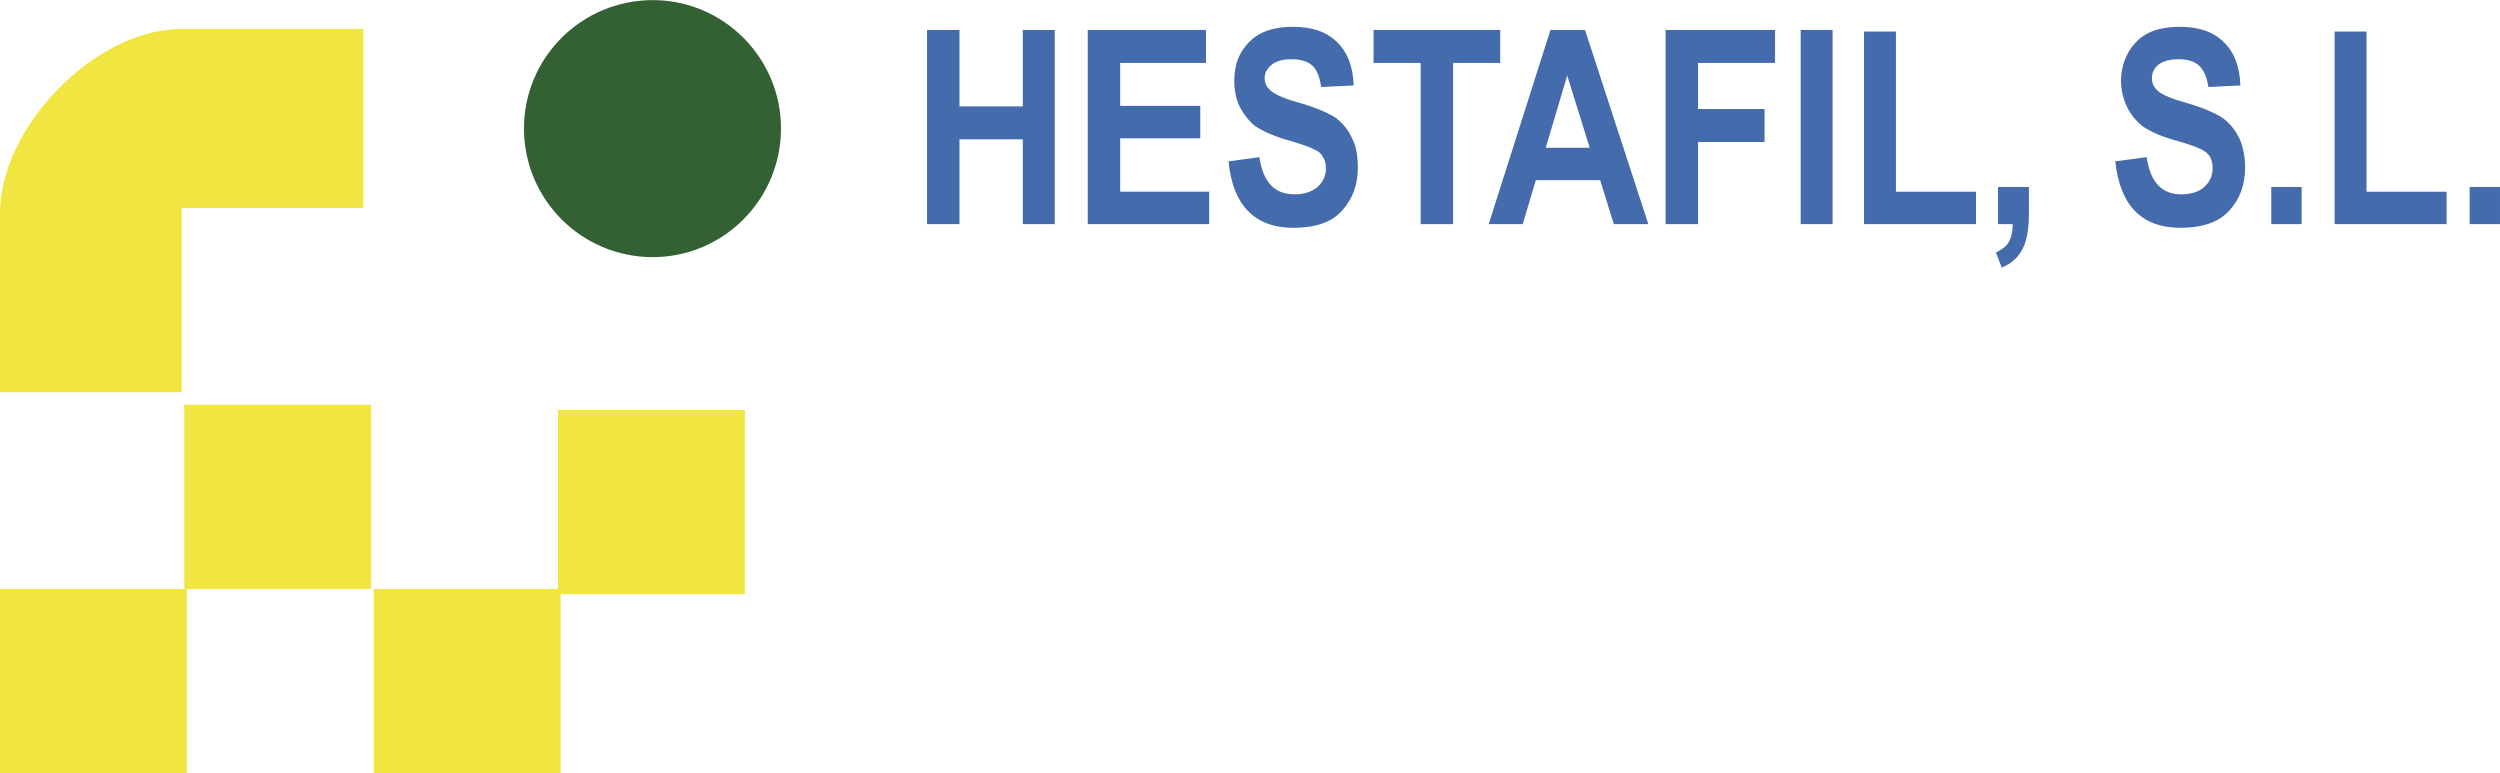 <?xml version="1.0" encoding="UTF-8"?>
<!DOCTYPE svg PUBLIC "-//W3C//DTD SVG 1.1//EN" "http://www.w3.org/Graphics/SVG/1.1/DTD/svg11.dtd">
<!-- Creator: CorelDRAW X8 -->
<svg xmlns="http://www.w3.org/2000/svg" xml:space="preserve" width="101.177mm" height="31.299mm" version="1.1" style="shape-rendering:geometricPrecision; text-rendering:geometricPrecision; image-rendering:optimizeQuality; fill-rule:evenodd; clip-rule:evenodd"
viewBox="0 0 4776 1477"
 xmlns:xlink="http://www.w3.org/1999/xlink">
 <defs>
  <style type="text/css">
   <![CDATA[
    .fil0 {fill:#336133}
    .fil1 {fill:#F1E541}
    .fil2 {fill:#446BAC;fill-rule:nonzero}
   ]]>
  </style>
 </defs>
 <g id="Capa_x0020_1">
  <g id="_1466760735216">
   <path class="fil0" d="M1247 0c135,0 245,110 245,245 0,136 -110,246 -245,246 -136,0 -246,-110 -246,-246 0,-135 110,-245 246,-245z"/>
   <path class="fil1" d="M694 397l-347 0 0 352 -347 0 0 -342c0,-165 182,-352 347,-352l347 0 0 342z"/>
   <polygon class="fil1" points="0,1125 357,1125 357,1477 0,1477 "/>
   <polygon class="fil1" points="352,773 709,773 709,1125 352,1125 "/>
   <polygon class="fil1" points="714,1125 1071,1125 1071,1477 714,1477 "/>
   <polygon class="fil1" points="1066,783 1423,783 1423,1135 1066,1135 "/>
   <path class="fil2" d="M1771 428l0 -371 62 0 0 146 121 0 0 -146 61 0 0 371 -61 0 0 -162 -121 0 0 162 -62 0zm307 0l0 -371 226 0 0 63 -164 0 0 82 153 0 0 62 -153 0 0 102 170 0 0 62 -232 0zm269 -120l59 -8c7,48 29,71 67,71 19,0 33,-5 44,-14 11,-10 16,-22 16,-36 0,-9 -2,-16 -6,-22 -3,-6 -9,-11 -17,-14 -7,-4 -26,-11 -55,-19 -26,-8 -45,-17 -58,-26 -12,-10 -21,-22 -29,-37 -7,-15 -10,-31 -10,-49 0,-20 4,-38 13,-54 10,-16 22,-29 39,-37 16,-8 36,-12 60,-12 36,0 64,9 84,29 20,19 31,47 32,83l-62 3c-3,-19 -8,-33 -17,-41 -9,-8 -22,-12 -39,-12 -17,0 -29,3 -38,10 -9,7 -14,16 -14,26 0,10 4,18 13,25 8,7 27,15 56,23 31,9 53,19 67,28 13,10 24,23 31,39 8,15 11,34 11,56 0,33 -10,60 -30,82 -19,22 -51,33 -93,33 -74,0 -116,-43 -124,-127zm367 120l0 -308 -90 0 0 -63 242 0 0 63 -90 0 0 308 -62 0zm435 0l-66 0 -26 -84 -123 0 -25 84 -65 0 118 -371 66 0 121 371zm-112 -146l-43 -138 -41 138 84 0zm145 146l0 -371 209 0 0 63 -147 0 0 88 127 0 0 63 -127 0 0 157 -62 0zm258 0l0 -371 61 0 0 371 -61 0zm121 0l0 -368 61 0 0 306 153 0 0 62 -214 0zm256 -71l59 0 0 51c0,29 -4,51 -11,65 -8,17 -21,30 -41,38l-11 -29c11,-5 19,-11 24,-19 5,-8 8,-20 8,-35l-28 0 0 -71zm224 -49l60 -8c7,48 29,71 66,71 19,0 34,-5 44,-14 11,-10 16,-22 16,-36 0,-9 -2,-16 -5,-22 -4,-6 -10,-11 -17,-14 -8,-4 -26,-11 -56,-19 -26,-8 -45,-17 -57,-26 -12,-10 -22,-22 -29,-37 -7,-15 -11,-31 -11,-49 0,-20 5,-38 14,-54 9,-16 22,-29 38,-37 16,-8 36,-12 60,-12 36,0 64,9 84,29 20,19 31,47 32,83l-61 3c-3,-19 -9,-33 -18,-41 -9,-8 -22,-12 -38,-12 -17,0 -30,3 -39,10 -9,7 -13,16 -13,26 0,10 4,18 12,25 8,7 27,15 56,23 31,9 53,19 67,28 14,10 24,23 32,39 7,15 11,34 11,56 0,33 -10,60 -30,82 -20,22 -51,33 -93,33 -75,0 -116,-43 -125,-127zm298 120l0 -71 58 0 0 71 -58 0zm121 0l0 -368 61 0 0 306 153 0 0 62 -214 0zm258 0l0 -71 58 0 0 71 -58 0z"/>
  </g>
 </g>
</svg>
